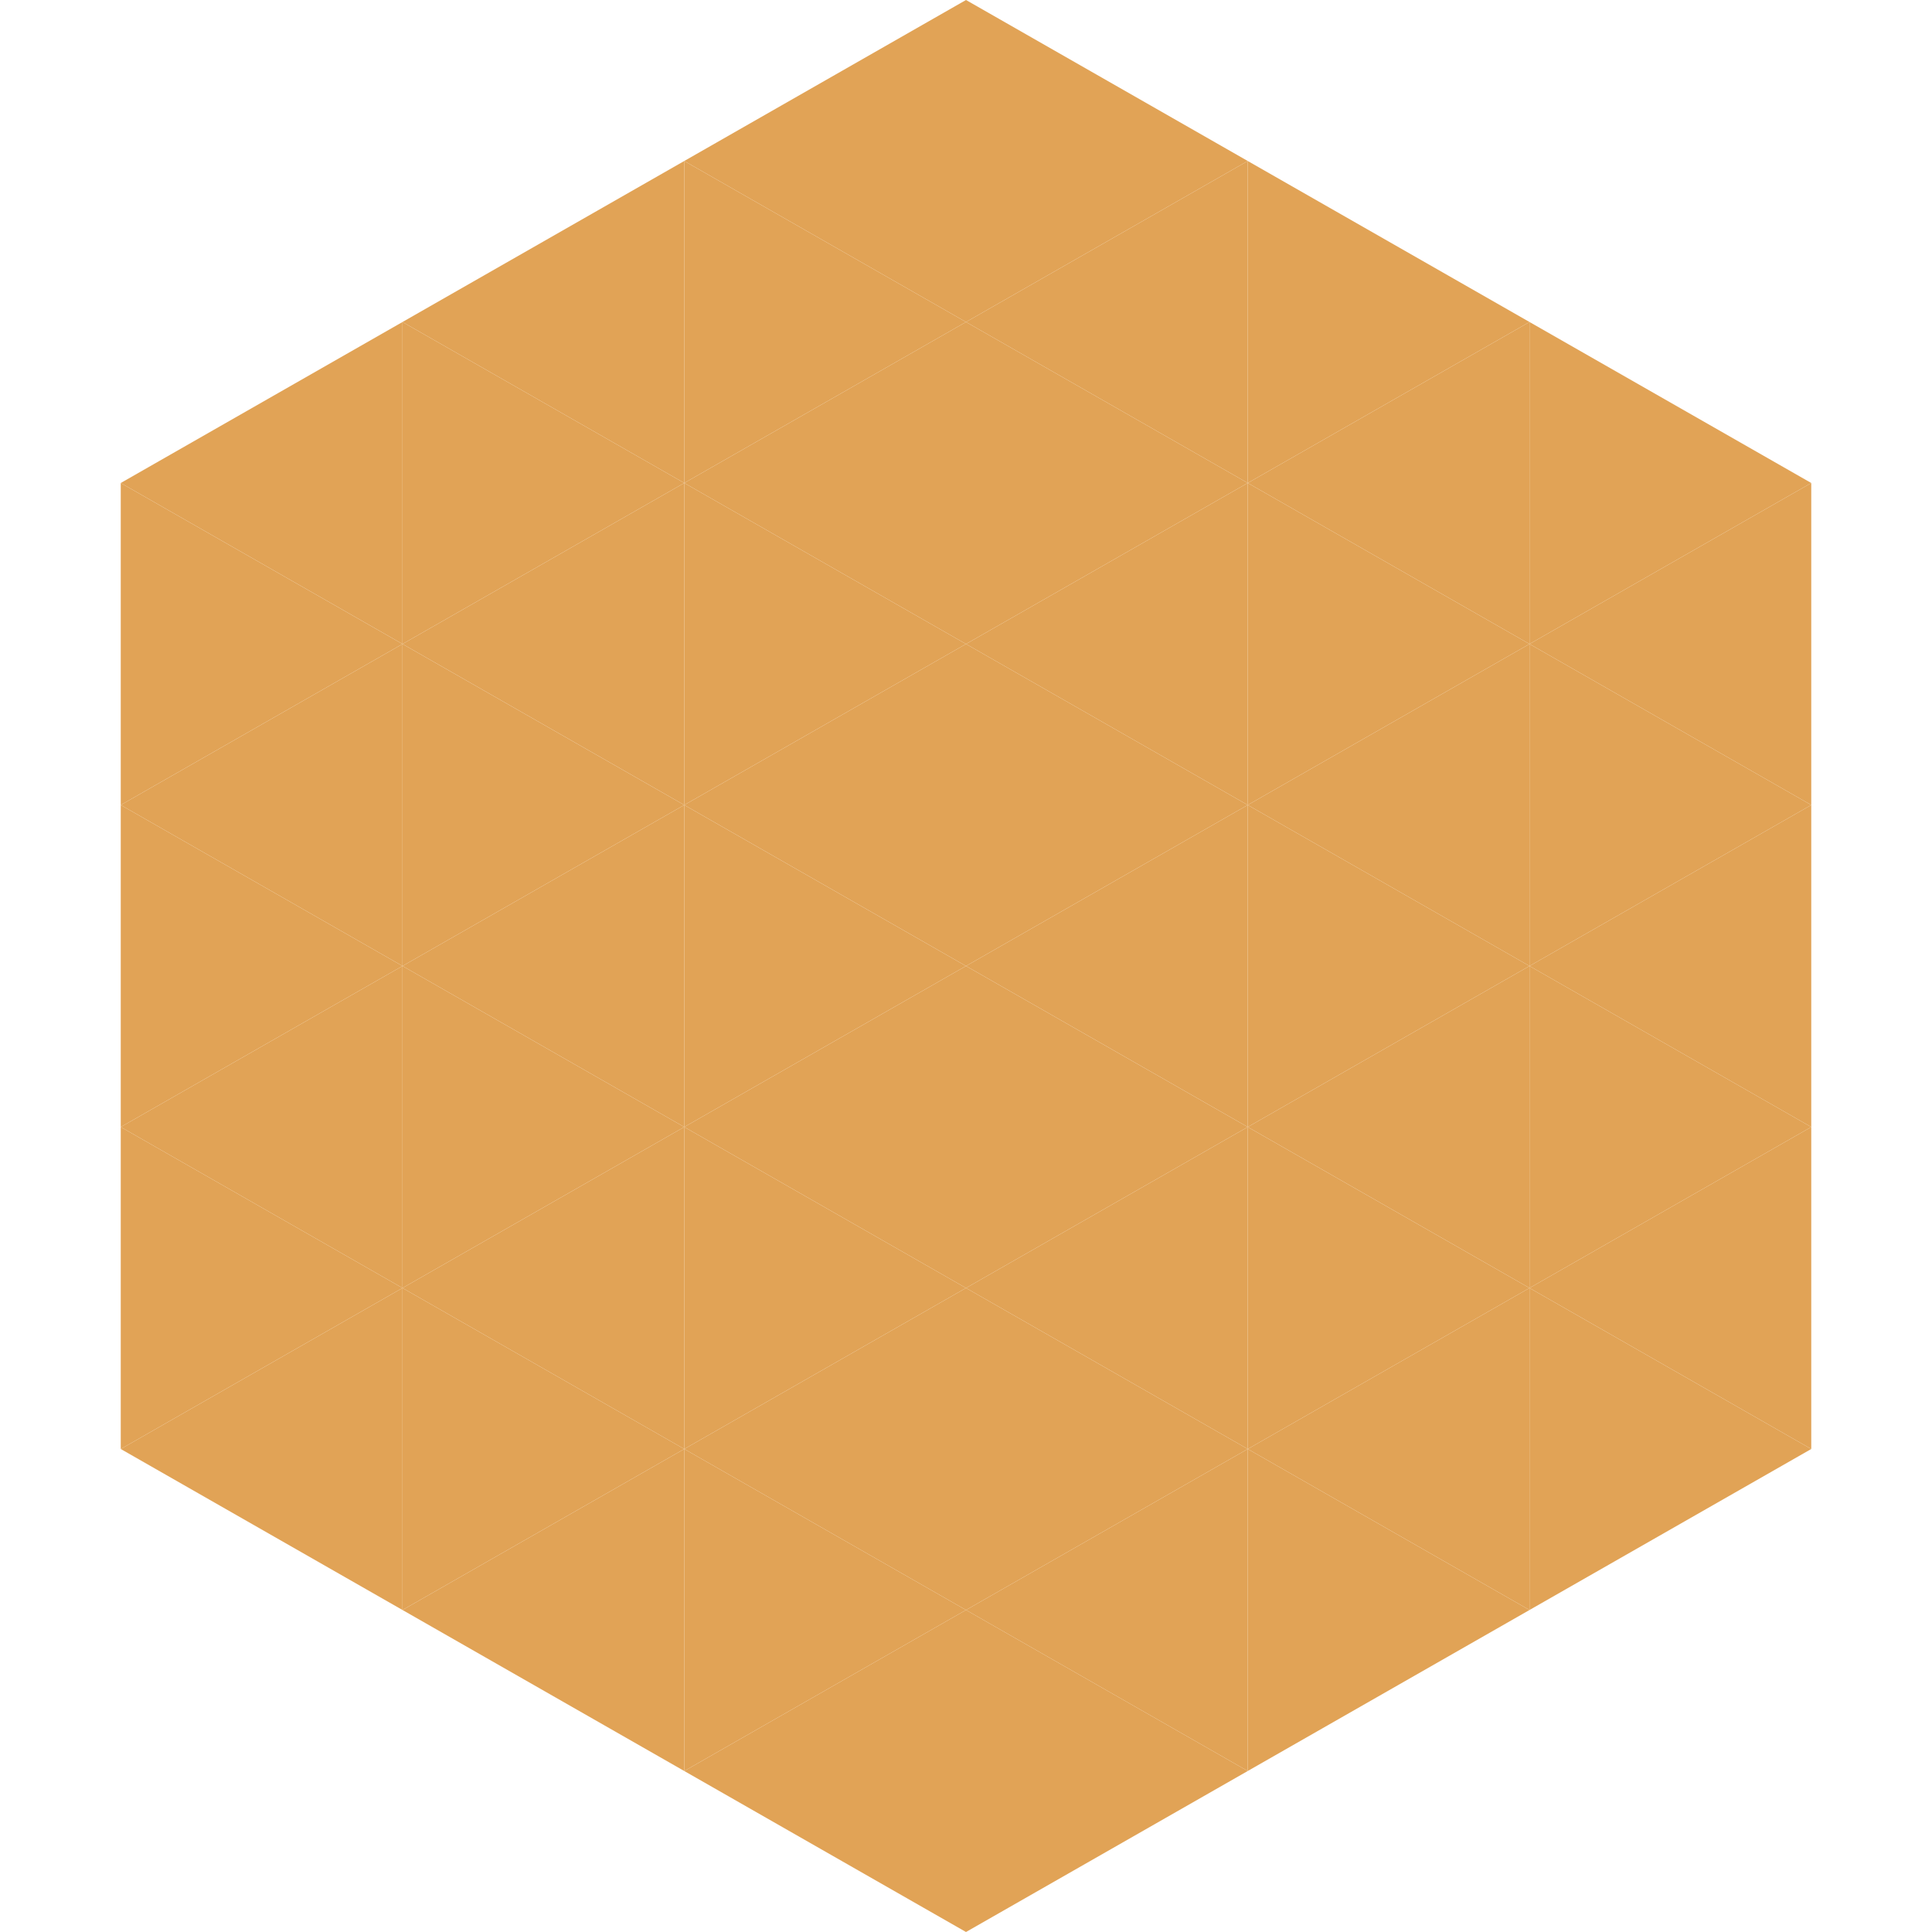 <?xml version="1.0"?>
<!-- Generated by SVGo -->
<svg width="240" height="240"
     xmlns="http://www.w3.org/2000/svg"
     xmlns:xlink="http://www.w3.org/1999/xlink">
<polygon points="50,40 15,60 50,80" style="fill:rgb(225,163,86)" />
<polygon points="190,40 225,60 190,80" style="fill:rgb(225,163,86)" />
<polygon points="15,60 50,80 15,100" style="fill:rgb(225,163,86)" />
<polygon points="225,60 190,80 225,100" style="fill:rgb(225,163,86)" />
<polygon points="50,80 15,100 50,120" style="fill:rgb(225,163,86)" />
<polygon points="190,80 225,100 190,120" style="fill:rgb(225,163,86)" />
<polygon points="15,100 50,120 15,140" style="fill:rgb(225,163,86)" />
<polygon points="225,100 190,120 225,140" style="fill:rgb(225,163,86)" />
<polygon points="50,120 15,140 50,160" style="fill:rgb(225,163,86)" />
<polygon points="190,120 225,140 190,160" style="fill:rgb(225,163,86)" />
<polygon points="15,140 50,160 15,180" style="fill:rgb(225,163,86)" />
<polygon points="225,140 190,160 225,180" style="fill:rgb(225,163,86)" />
<polygon points="50,160 15,180 50,200" style="fill:rgb(225,163,86)" />
<polygon points="190,160 225,180 190,200" style="fill:rgb(225,163,86)" />
<polygon points="15,180 50,200 15,220" style="fill:rgb(255,255,255); fill-opacity:0" />
<polygon points="225,180 190,200 225,220" style="fill:rgb(255,255,255); fill-opacity:0" />
<polygon points="50,0 85,20 50,40" style="fill:rgb(255,255,255); fill-opacity:0" />
<polygon points="190,0 155,20 190,40" style="fill:rgb(255,255,255); fill-opacity:0" />
<polygon points="85,20 50,40 85,60" style="fill:rgb(225,163,86)" />
<polygon points="155,20 190,40 155,60" style="fill:rgb(225,163,86)" />
<polygon points="50,40 85,60 50,80" style="fill:rgb(225,163,86)" />
<polygon points="190,40 155,60 190,80" style="fill:rgb(225,163,86)" />
<polygon points="85,60 50,80 85,100" style="fill:rgb(225,163,86)" />
<polygon points="155,60 190,80 155,100" style="fill:rgb(225,163,86)" />
<polygon points="50,80 85,100 50,120" style="fill:rgb(225,163,86)" />
<polygon points="190,80 155,100 190,120" style="fill:rgb(225,163,86)" />
<polygon points="85,100 50,120 85,140" style="fill:rgb(225,163,86)" />
<polygon points="155,100 190,120 155,140" style="fill:rgb(225,163,86)" />
<polygon points="50,120 85,140 50,160" style="fill:rgb(225,163,86)" />
<polygon points="190,120 155,140 190,160" style="fill:rgb(225,163,86)" />
<polygon points="85,140 50,160 85,180" style="fill:rgb(225,163,86)" />
<polygon points="155,140 190,160 155,180" style="fill:rgb(225,163,86)" />
<polygon points="50,160 85,180 50,200" style="fill:rgb(225,163,86)" />
<polygon points="190,160 155,180 190,200" style="fill:rgb(225,163,86)" />
<polygon points="85,180 50,200 85,220" style="fill:rgb(225,163,86)" />
<polygon points="155,180 190,200 155,220" style="fill:rgb(225,163,86)" />
<polygon points="120,0 85,20 120,40" style="fill:rgb(225,163,86)" />
<polygon points="120,0 155,20 120,40" style="fill:rgb(225,163,86)" />
<polygon points="85,20 120,40 85,60" style="fill:rgb(225,163,86)" />
<polygon points="155,20 120,40 155,60" style="fill:rgb(225,163,86)" />
<polygon points="120,40 85,60 120,80" style="fill:rgb(225,163,86)" />
<polygon points="120,40 155,60 120,80" style="fill:rgb(225,163,86)" />
<polygon points="85,60 120,80 85,100" style="fill:rgb(225,163,86)" />
<polygon points="155,60 120,80 155,100" style="fill:rgb(225,163,86)" />
<polygon points="120,80 85,100 120,120" style="fill:rgb(225,163,86)" />
<polygon points="120,80 155,100 120,120" style="fill:rgb(225,163,86)" />
<polygon points="85,100 120,120 85,140" style="fill:rgb(225,163,86)" />
<polygon points="155,100 120,120 155,140" style="fill:rgb(225,163,86)" />
<polygon points="120,120 85,140 120,160" style="fill:rgb(225,163,86)" />
<polygon points="120,120 155,140 120,160" style="fill:rgb(225,163,86)" />
<polygon points="85,140 120,160 85,180" style="fill:rgb(225,163,86)" />
<polygon points="155,140 120,160 155,180" style="fill:rgb(225,163,86)" />
<polygon points="120,160 85,180 120,200" style="fill:rgb(225,163,86)" />
<polygon points="120,160 155,180 120,200" style="fill:rgb(225,163,86)" />
<polygon points="85,180 120,200 85,220" style="fill:rgb(225,163,86)" />
<polygon points="155,180 120,200 155,220" style="fill:rgb(225,163,86)" />
<polygon points="120,200 85,220 120,240" style="fill:rgb(225,163,86)" />
<polygon points="120,200 155,220 120,240" style="fill:rgb(225,163,86)" />
<polygon points="85,220 120,240 85,260" style="fill:rgb(255,255,255); fill-opacity:0" />
<polygon points="155,220 120,240 155,260" style="fill:rgb(255,255,255); fill-opacity:0" />
</svg>

